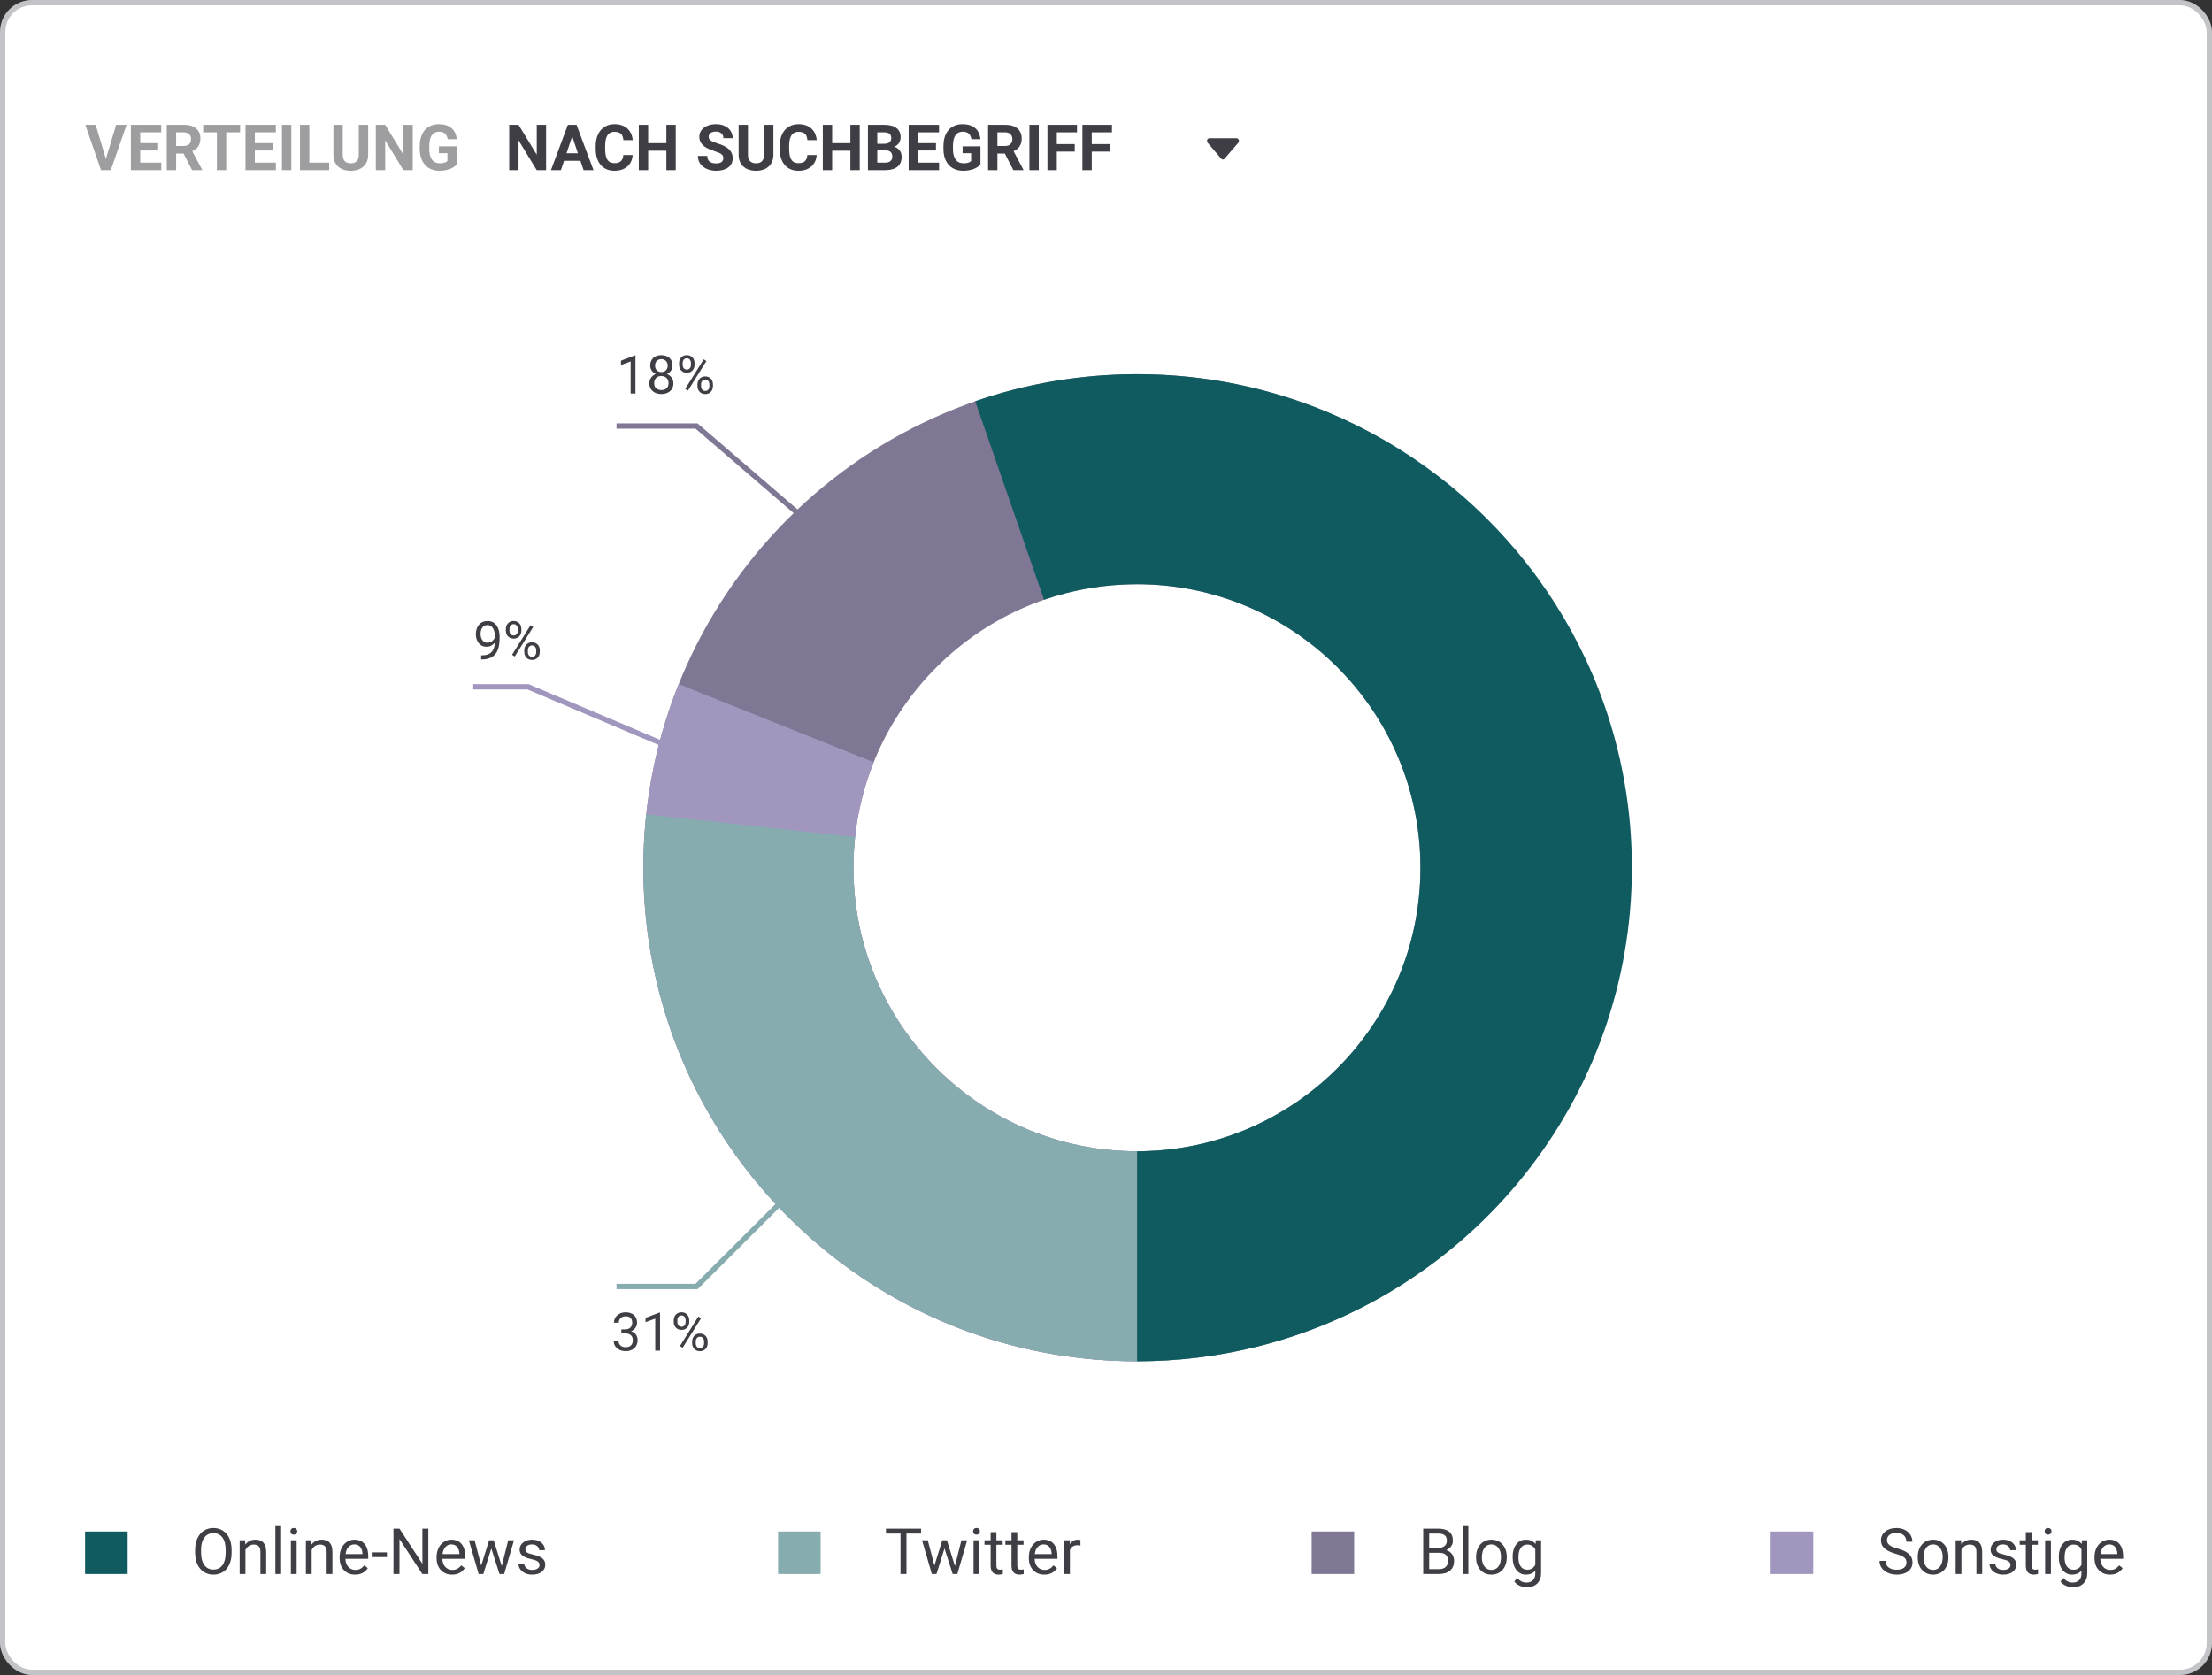 <svg width="416" height="315" viewBox="0 0 416 315" fill="none" xmlns="http://www.w3.org/2000/svg">
<rect x="0" y="0" width="416" height="315" fill="#333333" stroke="none"/>
<rect x="0.5" y="0.5" width="415" height="314" rx="5.5" fill="white"/>
<rect x="0.5" y="0.5" width="415" height="314" rx="5.5" stroke="#C3C4C8"/>
<g clip-path="url(#clip0_543_4657)">
<path opacity="0.5" d="M19.914 29.885L21.848 23.469H23.805L20.834 32H19L16.041 23.469H17.992L19.914 29.885ZM29.746 28.303H26.371V30.588H30.332V32H24.613V23.469H30.32V24.893H26.371V26.926H29.746V28.303ZM34.522 28.877H33.121V32H31.363V23.469H34.533C35.541 23.469 36.318 23.693 36.865 24.143C37.412 24.592 37.685 25.227 37.685 26.047C37.685 26.629 37.559 27.115 37.305 27.506C37.055 27.893 36.674 28.201 36.162 28.432L38.008 31.918V32H36.121L34.522 28.877ZM33.121 27.453H34.539C34.98 27.453 35.322 27.342 35.565 27.119C35.807 26.893 35.928 26.582 35.928 26.188C35.928 25.785 35.812 25.469 35.582 25.238C35.355 25.008 35.006 24.893 34.533 24.893H33.121V27.453ZM45.156 24.893H42.543V32H40.785V24.893H38.207V23.469H45.156V24.893ZM51.297 28.303H47.922V30.588H51.883V32H46.164V23.469H51.871V24.893H47.922V26.926H51.297V28.303ZM54.783 32H53.025V23.469H54.783V32ZM58.176 30.588H61.908V32H56.418V23.469H58.176V30.588ZM69.238 23.469V29.088C69.238 30.021 68.945 30.76 68.359 31.303C67.777 31.846 66.981 32.117 65.969 32.117C64.973 32.117 64.182 31.854 63.596 31.326C63.01 30.799 62.711 30.074 62.699 29.152V23.469H64.457V29.1C64.457 29.658 64.59 30.066 64.856 30.324C65.125 30.578 65.496 30.705 65.969 30.705C66.957 30.705 67.459 30.186 67.475 29.146V23.469H69.238ZM77.617 32H75.859L72.438 26.387V32H70.68V23.469H72.438L75.865 29.094V23.469H77.617V32ZM85.902 30.922C85.586 31.301 85.139 31.596 84.561 31.807C83.982 32.014 83.342 32.117 82.639 32.117C81.9 32.117 81.252 31.957 80.693 31.637C80.139 31.312 79.709 30.844 79.404 30.23C79.103 29.617 78.949 28.896 78.941 28.068V27.488C78.941 26.637 79.084 25.9 79.369 25.279C79.658 24.654 80.072 24.178 80.611 23.85C81.154 23.518 81.789 23.352 82.516 23.352C83.527 23.352 84.318 23.594 84.889 24.078C85.459 24.559 85.797 25.26 85.902 26.182H84.191C84.113 25.693 83.939 25.336 83.67 25.109C83.404 24.883 83.037 24.77 82.568 24.77C81.971 24.77 81.516 24.994 81.203 25.443C80.891 25.893 80.732 26.561 80.728 27.447V27.992C80.728 28.887 80.898 29.562 81.238 30.02C81.578 30.477 82.076 30.705 82.732 30.705C83.393 30.705 83.863 30.564 84.144 30.283V28.812H82.545V27.518H85.902V30.922Z" fill="#3F3E45"/>
<path d="M102.699 32H100.941L97.519 26.387V32H95.762V23.469H97.519L100.947 29.094V23.469H102.699V32ZM109.156 30.242H106.074L105.488 32H103.619L106.795 23.469H108.424L111.617 32H109.748L109.156 30.242ZM106.549 28.818H108.682L107.609 25.625L106.549 28.818ZM118.982 29.158C118.916 30.076 118.576 30.799 117.963 31.326C117.354 31.854 116.549 32.117 115.549 32.117C114.455 32.117 113.594 31.75 112.965 31.016C112.34 30.277 112.027 29.266 112.027 27.98V27.459C112.027 26.639 112.172 25.916 112.461 25.291C112.75 24.666 113.162 24.188 113.697 23.855C114.236 23.52 114.861 23.352 115.572 23.352C116.557 23.352 117.35 23.615 117.951 24.143C118.553 24.67 118.9 25.41 118.994 26.363H117.236C117.193 25.812 117.039 25.414 116.773 25.168C116.512 24.918 116.111 24.793 115.572 24.793C114.986 24.793 114.547 25.004 114.254 25.426C113.965 25.844 113.816 26.494 113.809 27.377V28.021C113.809 28.943 113.947 29.617 114.225 30.043C114.506 30.469 114.947 30.682 115.549 30.682C116.092 30.682 116.496 30.559 116.762 30.312C117.031 30.062 117.186 29.678 117.225 29.158H118.982ZM127.08 32H125.322V28.344H121.895V32H120.137V23.469H121.895V26.926H125.322V23.469H127.08V32ZM136.033 29.762C136.033 29.43 135.916 29.176 135.682 29C135.447 28.82 135.025 28.633 134.416 28.438C133.807 28.238 133.324 28.043 132.969 27.852C132 27.328 131.516 26.623 131.516 25.736C131.516 25.275 131.645 24.865 131.902 24.506C132.164 24.143 132.537 23.859 133.021 23.656C133.51 23.453 134.057 23.352 134.662 23.352C135.271 23.352 135.814 23.463 136.291 23.686C136.768 23.904 137.137 24.215 137.398 24.617C137.664 25.02 137.797 25.477 137.797 25.988H136.039C136.039 25.598 135.916 25.295 135.67 25.08C135.424 24.861 135.078 24.752 134.633 24.752C134.203 24.752 133.869 24.844 133.631 25.027C133.393 25.207 133.273 25.445 133.273 25.742C133.273 26.02 133.412 26.252 133.689 26.439C133.971 26.627 134.383 26.803 134.926 26.967C135.926 27.268 136.654 27.641 137.111 28.086C137.568 28.531 137.797 29.086 137.797 29.75C137.797 30.488 137.518 31.068 136.959 31.49C136.4 31.908 135.648 32.117 134.703 32.117C134.047 32.117 133.449 31.998 132.91 31.76C132.371 31.518 131.959 31.188 131.674 30.77C131.393 30.352 131.252 29.867 131.252 29.316H133.016C133.016 30.258 133.578 30.729 134.703 30.729C135.121 30.729 135.447 30.645 135.682 30.477C135.916 30.305 136.033 30.066 136.033 29.762ZM145.449 23.469V29.088C145.449 30.021 145.156 30.76 144.57 31.303C143.988 31.846 143.191 32.117 142.18 32.117C141.184 32.117 140.393 31.854 139.807 31.326C139.221 30.799 138.922 30.074 138.91 29.152V23.469H140.668V29.1C140.668 29.658 140.801 30.066 141.066 30.324C141.336 30.578 141.707 30.705 142.18 30.705C143.168 30.705 143.67 30.186 143.686 29.146V23.469H145.449ZM153.588 29.158C153.521 30.076 153.182 30.799 152.568 31.326C151.959 31.854 151.154 32.117 150.154 32.117C149.061 32.117 148.199 31.75 147.57 31.016C146.945 30.277 146.633 29.266 146.633 27.98V27.459C146.633 26.639 146.777 25.916 147.066 25.291C147.355 24.666 147.768 24.188 148.303 23.855C148.842 23.52 149.467 23.352 150.178 23.352C151.162 23.352 151.955 23.615 152.557 24.143C153.158 24.67 153.506 25.41 153.6 26.363H151.842C151.799 25.812 151.645 25.414 151.379 25.168C151.117 24.918 150.717 24.793 150.178 24.793C149.592 24.793 149.152 25.004 148.859 25.426C148.57 25.844 148.422 26.494 148.414 27.377V28.021C148.414 28.943 148.553 29.617 148.83 30.043C149.111 30.469 149.553 30.682 150.154 30.682C150.697 30.682 151.102 30.559 151.367 30.312C151.637 30.062 151.791 29.678 151.83 29.158H153.588ZM161.686 32H159.928V28.344H156.5V32H154.742V23.469H156.5V26.926H159.928V23.469H161.686V32ZM163.227 32V23.469H166.215C167.25 23.469 168.035 23.668 168.57 24.066C169.105 24.461 169.373 25.041 169.373 25.807C169.373 26.225 169.266 26.594 169.051 26.914C168.836 27.23 168.537 27.463 168.154 27.611C168.592 27.721 168.936 27.941 169.186 28.273C169.439 28.605 169.566 29.012 169.566 29.492C169.566 30.312 169.305 30.934 168.781 31.355C168.258 31.777 167.512 31.992 166.543 32H163.227ZM164.984 28.285V30.588H166.49C166.904 30.588 167.227 30.49 167.457 30.295C167.691 30.096 167.809 29.822 167.809 29.475C167.809 28.693 167.404 28.297 166.596 28.285H164.984ZM164.984 27.043H166.285C167.172 27.027 167.615 26.674 167.615 25.982C167.615 25.596 167.502 25.318 167.275 25.15C167.053 24.979 166.699 24.893 166.215 24.893H164.984V27.043ZM176.023 28.303H172.648V30.588H176.609V32H170.891V23.469H176.598V24.893H172.648V26.926H176.023V28.303ZM184.391 30.922C184.074 31.301 183.627 31.596 183.049 31.807C182.471 32.014 181.83 32.117 181.127 32.117C180.389 32.117 179.74 31.957 179.182 31.637C178.627 31.312 178.197 30.844 177.893 30.23C177.592 29.617 177.438 28.896 177.43 28.068V27.488C177.43 26.637 177.572 25.9 177.857 25.279C178.146 24.654 178.561 24.178 179.1 23.85C179.643 23.518 180.277 23.352 181.004 23.352C182.016 23.352 182.807 23.594 183.377 24.078C183.947 24.559 184.285 25.26 184.391 26.182H182.68C182.602 25.693 182.428 25.336 182.158 25.109C181.893 24.883 181.525 24.77 181.057 24.77C180.459 24.77 180.004 24.994 179.691 25.443C179.379 25.893 179.221 26.561 179.217 27.447V27.992C179.217 28.887 179.387 29.562 179.727 30.02C180.066 30.477 180.564 30.705 181.221 30.705C181.881 30.705 182.352 30.564 182.633 30.283V28.812H181.033V27.518H184.391V30.922ZM188.979 28.877H187.578V32H185.82V23.469H188.99C189.998 23.469 190.775 23.693 191.322 24.143C191.869 24.592 192.143 25.227 192.143 26.047C192.143 26.629 192.016 27.115 191.762 27.506C191.512 27.893 191.131 28.201 190.619 28.432L192.465 31.918V32H190.578L188.979 28.877ZM187.578 27.453H188.996C189.438 27.453 189.779 27.342 190.021 27.119C190.264 26.893 190.385 26.582 190.385 26.188C190.385 25.785 190.27 25.469 190.039 25.238C189.812 25.008 189.463 24.893 188.99 24.893H187.578V27.453ZM195.354 32H193.596V23.469H195.354V32ZM202.121 28.514H198.746V32H196.988V23.469H202.543V24.893H198.746V27.096H202.121V28.514ZM208.695 28.514H205.32V32H203.562V23.469H209.117V24.893H205.32V27.096H208.695V28.514Z" fill="#3F3E45"/>
<path fill-rule="evenodd" clip-rule="evenodd" d="M232.575 26H227.425C227.254 26 227.098 26.122 227.032 26.309C226.966 26.496 227.003 26.711 227.125 26.854L229.676 29.854C229.841 30.048 230.108 30.049 230.274 29.857L232.872 26.857C232.996 26.715 233.034 26.499 232.968 26.311C232.903 26.123 232.748 26 232.575 26Z" fill="#3F3E45"/>
</g>
<path fill-rule="evenodd" clip-rule="evenodd" d="M306.63 163.185C306.63 214.445 265.076 256 213.815 256C162.555 256 121 214.445 121 163.185C121 111.924 162.555 70.37 213.815 70.37C265.076 70.37 306.63 111.924 306.63 163.185ZM267.134 163.185C267.134 192.632 243.263 216.504 213.815 216.504C184.368 216.504 160.496 192.632 160.496 163.185C160.496 133.737 184.368 109.866 213.815 109.866C243.263 109.866 267.134 133.737 267.134 163.185Z" fill="#7F7794"/>
<path fill-rule="evenodd" clip-rule="evenodd" d="M164.311 143.34C161.85 149.474 160.496 156.171 160.496 163.185C160.496 192.632 184.368 216.504 213.815 216.504V256C206.164 256 198.73 255.074 191.617 253.329C151.076 243.379 121 206.794 121 163.185C121 150.976 123.357 139.318 127.641 128.641L164.311 143.34Z" fill="#A096BE"/>
<path fill-rule="evenodd" clip-rule="evenodd" d="M160.805 157.412C160.601 159.309 160.496 161.234 160.496 163.185C160.496 192.632 184.368 216.504 213.815 216.504V256C206.164 256 198.73 255.074 191.617 253.329C151.076 243.379 121 206.794 121 163.185C121 159.79 121.182 156.437 121.538 153.137L160.805 157.412Z" fill="#86ACAF"/>
<path fill-rule="evenodd" clip-rule="evenodd" d="M213.816 216.504C224.157 216.504 233.81 213.56 241.984 208.465L213.816 216.504ZM213.816 216.504L213.816 256C221.467 256 228.902 255.074 236.014 253.329C245.636 250.968 254.668 247.106 262.849 242.006L241.984 208.465" fill="#86ACAF"/>
<path fill-rule="evenodd" clip-rule="evenodd" d="M236.1 253.329C228.969 255.074 221.515 256 213.844 256V216.504C243.278 216.488 267.133 192.622 267.133 163.185C267.133 133.737 243.261 109.866 213.814 109.866C207.696 109.866 201.82 110.896 196.348 112.792C189.56 93.236 183.39 75.45 183.402 75.45C192.941 72.158 203.183 70.37 213.844 70.37C230.837 70.37 246.766 74.912 260.477 82.847C288.233 98.91 306.9 128.873 306.9 163.185C306.9 206.794 276.746 243.379 236.1 253.329Z" fill="#0F5B60"/>
<path d="M115.945 241.931H131.002L161.207 211.785" stroke="#86ACAF"/>
<path d="M89 129.156H99.302L127.83 141.238" stroke="#A096BE"/>
<path d="M115.945 80.12H131.002L159.134 104.343" stroke="#7F7794"/>
<path d="M116.854 250.001H117.499C117.815 250.001 118.075 249.949 118.28 249.845C118.489 249.737 118.643 249.592 118.744 249.41C118.848 249.225 118.9 249.016 118.9 248.785C118.9 248.512 118.855 248.282 118.764 248.097C118.673 247.911 118.536 247.771 118.354 247.677C118.171 247.582 117.94 247.535 117.66 247.535C117.406 247.535 117.182 247.586 116.986 247.687C116.794 247.784 116.643 247.924 116.532 248.106C116.425 248.289 116.371 248.504 116.371 248.751H115.468C115.468 248.39 115.559 248.061 115.741 247.765C115.924 247.468 116.179 247.232 116.508 247.057C116.84 246.881 117.224 246.793 117.66 246.793C118.09 246.793 118.466 246.869 118.788 247.022C119.11 247.172 119.361 247.397 119.54 247.696C119.719 247.993 119.809 248.362 119.809 248.805C119.809 248.984 119.766 249.176 119.682 249.381C119.6 249.583 119.472 249.771 119.296 249.947C119.123 250.123 118.899 250.268 118.622 250.382C118.345 250.493 118.013 250.548 117.626 250.548H116.854V250.001ZM116.854 250.743V250.201H117.626C118.078 250.201 118.453 250.255 118.749 250.362C119.045 250.47 119.278 250.613 119.447 250.792C119.62 250.971 119.74 251.168 119.809 251.383C119.88 251.594 119.916 251.806 119.916 252.018C119.916 252.35 119.859 252.644 119.745 252.901C119.634 253.159 119.477 253.377 119.271 253.556C119.07 253.735 118.832 253.87 118.559 253.961C118.285 254.052 117.987 254.098 117.665 254.098C117.356 254.098 117.064 254.054 116.791 253.966C116.521 253.878 116.282 253.751 116.073 253.585C115.865 253.416 115.702 253.209 115.585 252.965C115.468 252.717 115.409 252.436 115.409 252.12H116.312C116.312 252.368 116.366 252.584 116.474 252.77C116.584 252.955 116.741 253.1 116.942 253.204C117.147 253.305 117.388 253.355 117.665 253.355C117.942 253.355 118.179 253.308 118.378 253.214C118.58 253.116 118.734 252.97 118.842 252.774C118.952 252.579 119.008 252.333 119.008 252.037C119.008 251.741 118.946 251.498 118.822 251.31C118.699 251.118 118.523 250.976 118.295 250.885C118.07 250.79 117.805 250.743 117.499 250.743H116.854ZM124.13 246.852V254H123.227V247.979L121.405 248.644V247.828L123.988 246.852H124.13ZM126.708 248.634V248.258C126.708 247.988 126.767 247.742 126.884 247.521C127.001 247.299 127.169 247.122 127.387 246.988C127.605 246.855 127.864 246.788 128.163 246.788C128.469 246.788 128.729 246.855 128.944 246.988C129.162 247.122 129.33 247.299 129.447 247.521C129.564 247.742 129.623 247.988 129.623 248.258V248.634C129.623 248.897 129.564 249.14 129.447 249.361C129.333 249.583 129.167 249.76 128.949 249.894C128.734 250.027 128.476 250.094 128.173 250.094C127.87 250.094 127.608 250.027 127.387 249.894C127.169 249.76 127.001 249.583 126.884 249.361C126.767 249.14 126.708 248.897 126.708 248.634ZM127.387 248.258V248.634C127.387 248.784 127.414 248.925 127.47 249.059C127.528 249.192 127.616 249.301 127.733 249.386C127.851 249.467 127.997 249.508 128.173 249.508C128.349 249.508 128.493 249.467 128.607 249.386C128.721 249.301 128.806 249.192 128.861 249.059C128.917 248.925 128.944 248.784 128.944 248.634V248.258C128.944 248.105 128.915 247.962 128.856 247.828C128.801 247.691 128.715 247.582 128.598 247.501C128.484 247.416 128.339 247.374 128.163 247.374C127.991 247.374 127.846 247.416 127.729 247.501C127.615 247.582 127.528 247.691 127.47 247.828C127.414 247.962 127.387 248.105 127.387 248.258ZM130.17 252.638V252.257C130.17 251.99 130.229 251.746 130.346 251.524C130.463 251.303 130.631 251.126 130.849 250.992C131.067 250.859 131.326 250.792 131.625 250.792C131.931 250.792 132.191 250.859 132.406 250.992C132.624 251.126 132.792 251.303 132.909 251.524C133.026 251.746 133.085 251.99 133.085 252.257V252.638C133.085 252.905 133.026 253.149 132.909 253.37C132.795 253.591 132.629 253.769 132.411 253.902C132.196 254.036 131.938 254.103 131.635 254.103C131.332 254.103 131.072 254.036 130.854 253.902C130.635 253.769 130.466 253.591 130.346 253.37C130.229 253.149 130.17 252.905 130.17 252.638ZM130.849 252.257V252.638C130.849 252.787 130.876 252.931 130.932 253.067C130.99 253.201 131.078 253.31 131.195 253.395C131.312 253.476 131.459 253.517 131.635 253.517C131.811 253.517 131.955 253.476 132.069 253.395C132.187 253.31 132.273 253.201 132.328 253.067C132.383 252.934 132.411 252.791 132.411 252.638V252.257C132.411 252.104 132.382 251.961 132.323 251.827C132.268 251.694 132.182 251.586 132.064 251.505C131.951 251.42 131.804 251.378 131.625 251.378C131.452 251.378 131.308 251.42 131.19 251.505C131.076 251.586 130.99 251.694 130.932 251.827C130.876 251.961 130.849 252.104 130.849 252.257ZM131.85 247.901L128.378 253.458L127.87 253.136L131.342 247.579L131.85 247.901Z" fill="#3F3E45"/>
<path d="M90.489 123.243H90.582C91.103 123.243 91.526 123.17 91.852 123.023C92.177 122.877 92.428 122.68 92.603 122.433C92.779 122.185 92.9 121.907 92.965 121.598C93.03 121.285 93.062 120.965 93.062 120.636V119.547C93.062 119.225 93.025 118.938 92.95 118.688C92.879 118.437 92.778 118.227 92.647 118.058C92.52 117.888 92.376 117.76 92.213 117.672C92.05 117.584 91.878 117.54 91.695 117.54C91.487 117.54 91.3 117.582 91.134 117.667C90.971 117.748 90.833 117.864 90.719 118.014C90.608 118.163 90.523 118.339 90.465 118.541C90.406 118.743 90.377 118.963 90.377 119.2C90.377 119.412 90.403 119.617 90.455 119.815C90.507 120.014 90.587 120.193 90.694 120.353C90.802 120.512 90.935 120.639 91.095 120.733C91.257 120.825 91.448 120.87 91.666 120.87C91.868 120.87 92.057 120.831 92.232 120.753C92.412 120.672 92.569 120.562 92.706 120.426C92.846 120.286 92.957 120.128 93.038 119.952C93.123 119.776 93.171 119.592 93.185 119.4H93.614C93.614 119.671 93.561 119.938 93.453 120.201C93.349 120.462 93.203 120.699 93.014 120.914C92.825 121.129 92.603 121.301 92.35 121.432C92.096 121.559 91.819 121.622 91.519 121.622C91.168 121.622 90.864 121.554 90.606 121.417C90.349 121.28 90.138 121.098 89.972 120.87C89.809 120.642 89.687 120.388 89.606 120.108C89.527 119.825 89.488 119.539 89.488 119.249C89.488 118.91 89.535 118.593 89.63 118.297C89.724 118.001 89.864 117.74 90.05 117.516C90.235 117.288 90.465 117.11 90.738 116.983C91.015 116.856 91.334 116.793 91.695 116.793C92.102 116.793 92.449 116.874 92.735 117.037C93.022 117.2 93.255 117.418 93.434 117.691C93.616 117.965 93.749 118.272 93.834 118.614C93.919 118.956 93.961 119.308 93.961 119.669V119.996C93.961 120.364 93.936 120.738 93.888 121.119C93.842 121.497 93.753 121.858 93.619 122.203C93.489 122.548 93.299 122.857 93.048 123.131C92.797 123.401 92.47 123.616 92.066 123.775C91.666 123.932 91.171 124.01 90.582 124.01H90.489V123.243ZM95.138 118.634V118.258C95.138 117.988 95.196 117.742 95.314 117.521C95.431 117.299 95.598 117.122 95.816 116.988C96.034 116.855 96.293 116.788 96.593 116.788C96.899 116.788 97.159 116.855 97.374 116.988C97.592 117.122 97.76 117.299 97.877 117.521C97.994 117.742 98.053 117.988 98.053 118.258V118.634C98.053 118.897 97.994 119.14 97.877 119.361C97.763 119.583 97.597 119.76 97.379 119.894C97.164 120.027 96.905 120.094 96.603 120.094C96.3 120.094 96.038 120.027 95.816 119.894C95.598 119.76 95.431 119.583 95.314 119.361C95.196 119.14 95.138 118.897 95.138 118.634ZM95.816 118.258V118.634C95.816 118.784 95.844 118.925 95.899 119.059C95.958 119.192 96.046 119.301 96.163 119.386C96.28 119.467 96.427 119.508 96.603 119.508C96.778 119.508 96.923 119.467 97.037 119.386C97.151 119.301 97.236 119.192 97.291 119.059C97.346 118.925 97.374 118.784 97.374 118.634V118.258C97.374 118.105 97.345 117.962 97.286 117.828C97.231 117.691 97.144 117.582 97.027 117.501C96.913 117.416 96.769 117.374 96.593 117.374C96.42 117.374 96.275 117.416 96.158 117.501C96.044 117.582 95.958 117.691 95.899 117.828C95.844 117.962 95.816 118.105 95.816 118.258ZM98.6 122.638V122.257C98.6 121.99 98.658 121.746 98.775 121.524C98.893 121.303 99.06 121.126 99.278 120.992C99.496 120.859 99.755 120.792 100.055 120.792C100.361 120.792 100.621 120.859 100.836 120.992C101.054 121.126 101.222 121.303 101.339 121.524C101.456 121.746 101.515 121.99 101.515 122.257V122.638C101.515 122.905 101.456 123.149 101.339 123.37C101.225 123.591 101.059 123.769 100.841 123.902C100.626 124.036 100.367 124.103 100.064 124.103C99.762 124.103 99.501 124.036 99.283 123.902C99.065 123.769 98.896 123.591 98.775 123.37C98.658 123.149 98.6 122.905 98.6 122.638ZM99.278 122.257V122.638C99.278 122.787 99.306 122.931 99.361 123.067C99.42 123.201 99.508 123.31 99.625 123.395C99.742 123.476 99.889 123.517 100.064 123.517C100.24 123.517 100.385 123.476 100.499 123.395C100.616 123.31 100.702 123.201 100.758 123.067C100.813 122.934 100.841 122.791 100.841 122.638V122.257C100.841 122.104 100.812 121.961 100.753 121.827C100.698 121.694 100.611 121.586 100.494 121.505C100.38 121.42 100.234 121.378 100.055 121.378C99.882 121.378 99.737 121.42 99.62 121.505C99.506 121.586 99.42 121.694 99.361 121.827C99.306 121.961 99.278 122.104 99.278 122.257ZM100.279 117.901L96.808 123.458L96.3 123.136L99.772 117.579L100.279 117.901Z" fill="#3F3E45"/>
<path d="M119.505 66.852V74H118.602V67.98L116.78 68.644V67.828L119.363 66.852H119.505ZM126.644 72.076C126.644 72.509 126.543 72.877 126.341 73.18C126.142 73.479 125.872 73.707 125.53 73.863C125.192 74.019 124.809 74.098 124.383 74.098C123.956 74.098 123.572 74.019 123.23 73.863C122.889 73.707 122.618 73.479 122.42 73.18C122.221 72.877 122.122 72.509 122.122 72.076C122.122 71.793 122.176 71.534 122.283 71.3C122.394 71.062 122.549 70.856 122.747 70.68C122.949 70.504 123.187 70.369 123.46 70.274C123.737 70.177 124.041 70.128 124.373 70.128C124.809 70.128 125.198 70.213 125.54 70.382C125.882 70.548 126.15 70.777 126.346 71.07C126.544 71.363 126.644 71.699 126.644 72.076ZM125.735 72.057C125.735 71.793 125.678 71.56 125.564 71.358C125.451 71.153 125.291 70.994 125.086 70.88C124.881 70.766 124.643 70.709 124.373 70.709C124.096 70.709 123.857 70.766 123.655 70.88C123.457 70.994 123.302 71.153 123.191 71.358C123.081 71.56 123.025 71.793 123.025 72.057C123.025 72.33 123.079 72.564 123.187 72.76C123.297 72.952 123.453 73.1 123.655 73.204C123.86 73.305 124.103 73.356 124.383 73.356C124.663 73.356 124.904 73.305 125.105 73.204C125.307 73.1 125.462 72.952 125.569 72.76C125.68 72.564 125.735 72.33 125.735 72.057ZM126.478 68.741C126.478 69.086 126.386 69.397 126.204 69.674C126.022 69.951 125.773 70.169 125.457 70.328C125.141 70.488 124.783 70.567 124.383 70.567C123.976 70.567 123.613 70.488 123.294 70.328C122.978 70.169 122.731 69.951 122.552 69.674C122.373 69.397 122.283 69.086 122.283 68.741C122.283 68.328 122.373 67.976 122.552 67.686C122.734 67.397 122.983 67.175 123.299 67.022C123.615 66.87 123.974 66.793 124.378 66.793C124.785 66.793 125.146 66.87 125.462 67.022C125.778 67.175 126.025 67.397 126.204 67.686C126.386 67.976 126.478 68.328 126.478 68.741ZM125.574 68.756C125.574 68.518 125.524 68.308 125.423 68.126C125.322 67.944 125.182 67.8 125.003 67.696C124.824 67.589 124.616 67.535 124.378 67.535C124.14 67.535 123.932 67.586 123.753 67.686C123.577 67.784 123.439 67.924 123.338 68.106C123.24 68.289 123.191 68.505 123.191 68.756C123.191 69 123.24 69.213 123.338 69.395C123.439 69.578 123.579 69.719 123.758 69.82C123.937 69.921 124.145 69.972 124.383 69.972C124.62 69.972 124.827 69.921 125.003 69.82C125.182 69.719 125.322 69.578 125.423 69.395C125.524 69.213 125.574 69 125.574 68.756ZM127.708 68.634V68.258C127.708 67.988 127.767 67.742 127.884 67.52C128.001 67.299 128.169 67.122 128.387 66.988C128.605 66.855 128.864 66.788 129.163 66.788C129.469 66.788 129.729 66.855 129.944 66.988C130.162 67.122 130.33 67.299 130.447 67.52C130.564 67.742 130.623 67.988 130.623 68.258V68.634C130.623 68.897 130.564 69.14 130.447 69.361C130.333 69.583 130.167 69.76 129.949 69.894C129.734 70.027 129.476 70.094 129.173 70.094C128.87 70.094 128.608 70.027 128.387 69.894C128.169 69.76 128.001 69.583 127.884 69.361C127.767 69.14 127.708 68.897 127.708 68.634ZM128.387 68.258V68.634C128.387 68.784 128.414 68.925 128.47 69.059C128.528 69.192 128.616 69.301 128.733 69.386C128.851 69.467 128.997 69.508 129.173 69.508C129.349 69.508 129.493 69.467 129.607 69.386C129.721 69.301 129.806 69.192 129.861 69.059C129.917 68.925 129.944 68.784 129.944 68.634V68.258C129.944 68.105 129.915 67.962 129.856 67.828C129.801 67.691 129.715 67.582 129.598 67.501C129.484 67.416 129.339 67.374 129.163 67.374C128.991 67.374 128.846 67.416 128.729 67.501C128.615 67.582 128.528 67.691 128.47 67.828C128.414 67.962 128.387 68.105 128.387 68.258ZM131.17 72.638V72.257C131.17 71.99 131.229 71.746 131.346 71.524C131.463 71.303 131.631 71.126 131.849 70.992C132.067 70.859 132.326 70.792 132.625 70.792C132.931 70.792 133.191 70.859 133.406 70.992C133.624 71.126 133.792 71.303 133.909 71.524C134.026 71.746 134.085 71.99 134.085 72.257V72.638C134.085 72.905 134.026 73.149 133.909 73.37C133.795 73.591 133.629 73.769 133.411 73.902C133.196 74.036 132.938 74.103 132.635 74.103C132.332 74.103 132.072 74.036 131.854 73.902C131.635 73.769 131.466 73.591 131.346 73.37C131.229 73.149 131.17 72.905 131.17 72.638ZM131.849 72.257V72.638C131.849 72.787 131.876 72.931 131.932 73.067C131.99 73.201 132.078 73.31 132.195 73.394C132.312 73.476 132.459 73.517 132.635 73.517C132.811 73.517 132.955 73.476 133.069 73.394C133.187 73.31 133.273 73.201 133.328 73.067C133.383 72.934 133.411 72.791 133.411 72.638V72.257C133.411 72.104 133.382 71.961 133.323 71.827C133.268 71.694 133.182 71.586 133.064 71.505C132.951 71.42 132.804 71.378 132.625 71.378C132.452 71.378 132.308 71.42 132.19 71.505C132.076 71.586 131.99 71.694 131.932 71.827C131.876 71.961 131.849 72.104 131.849 72.257ZM132.85 67.901L129.378 73.458L128.87 73.136L132.342 67.579L132.85 67.901Z" fill="#3F3E45"/>
<g clip-path="url(#clip1_543_4657)">
<path d="M43.553 292.01C43.553 292.846 43.412 293.576 43.131 294.201C42.85 294.822 42.451 295.297 41.935 295.625C41.42 295.953 40.818 296.117 40.131 296.117C39.459 296.117 38.863 295.953 38.344 295.625C37.824 295.293 37.42 294.822 37.131 294.213C36.846 293.6 36.699 292.891 36.691 292.086V291.471C36.691 290.65 36.834 289.926 37.119 289.297C37.404 288.668 37.807 288.188 38.326 287.855C38.85 287.52 39.447 287.352 40.119 287.352C40.803 287.352 41.404 287.518 41.924 287.85C42.447 288.178 42.85 288.656 43.131 289.285C43.412 289.91 43.553 290.639 43.553 291.471V292.01ZM42.434 291.459C42.434 290.447 42.23 289.672 41.824 289.133C41.418 288.59 40.85 288.318 40.119 288.318C39.408 288.318 38.848 288.59 38.438 289.133C38.031 289.672 37.822 290.422 37.81 291.383V292.01C37.81 292.99 38.016 293.762 38.426 294.324C38.84 294.883 39.408 295.162 40.131 295.162C40.857 295.162 41.42 294.898 41.818 294.371C42.217 293.84 42.422 293.08 42.434 292.092V291.459ZM46.096 289.66L46.131 290.457C46.615 289.848 47.248 289.543 48.029 289.543C49.369 289.543 50.045 290.299 50.057 291.811V296H48.973V291.805C48.969 291.348 48.863 291.01 48.656 290.791C48.453 290.572 48.135 290.463 47.701 290.463C47.35 290.463 47.041 290.557 46.775 290.744C46.51 290.932 46.303 291.178 46.154 291.482V296H45.07V289.66H46.096ZM52.869 296H51.785V287H52.869V296ZM55.787 296H54.703V289.66H55.787V296ZM54.615 287.979C54.615 287.803 54.668 287.654 54.773 287.533C54.883 287.412 55.043 287.352 55.254 287.352C55.465 287.352 55.625 287.412 55.734 287.533C55.844 287.654 55.898 287.803 55.898 287.979C55.898 288.154 55.844 288.301 55.734 288.418C55.625 288.535 55.465 288.594 55.254 288.594C55.043 288.594 54.883 288.535 54.773 288.418C54.668 288.301 54.615 288.154 54.615 287.979ZM58.553 289.66L58.588 290.457C59.072 289.848 59.705 289.543 60.486 289.543C61.826 289.543 62.502 290.299 62.514 291.811V296H61.43V291.805C61.426 291.348 61.32 291.01 61.113 290.791C60.91 290.572 60.592 290.463 60.158 290.463C59.807 290.463 59.498 290.557 59.232 290.744C58.967 290.932 58.76 291.178 58.611 291.482V296H57.527V289.66H58.553ZM66.779 296.117C65.92 296.117 65.221 295.836 64.682 295.273C64.143 294.707 63.873 293.951 63.873 293.006V292.807C63.873 292.178 63.992 291.617 64.231 291.125C64.473 290.629 64.809 290.242 65.238 289.965C65.672 289.684 66.141 289.543 66.644 289.543C67.469 289.543 68.109 289.814 68.566 290.357C69.023 290.9 69.252 291.678 69.252 292.689V293.141H64.957C64.973 293.766 65.154 294.271 65.502 294.658C65.853 295.041 66.299 295.232 66.838 295.232C67.221 295.232 67.545 295.154 67.811 294.998C68.076 294.842 68.309 294.635 68.508 294.377L69.17 294.893C68.639 295.709 67.842 296.117 66.779 296.117ZM66.644 290.434C66.207 290.434 65.84 290.594 65.543 290.914C65.246 291.23 65.062 291.676 64.992 292.25H68.168V292.168C68.137 291.617 67.988 291.191 67.723 290.891C67.457 290.586 67.098 290.434 66.644 290.434ZM72.768 292.818H69.908V291.934H72.768V292.818ZM80.555 296H79.424L75.129 289.426V296H73.998V287.469H75.129L79.436 294.072V287.469H80.555V296ZM85.014 296.117C84.154 296.117 83.455 295.836 82.916 295.273C82.377 294.707 82.107 293.951 82.107 293.006V292.807C82.107 292.178 82.227 291.617 82.465 291.125C82.707 290.629 83.043 290.242 83.473 289.965C83.906 289.684 84.375 289.543 84.879 289.543C85.703 289.543 86.344 289.814 86.801 290.357C87.258 290.9 87.486 291.678 87.486 292.689V293.141H83.191C83.207 293.766 83.389 294.271 83.736 294.658C84.088 295.041 84.533 295.232 85.072 295.232C85.455 295.232 85.779 295.154 86.045 294.998C86.311 294.842 86.543 294.635 86.742 294.377L87.404 294.893C86.873 295.709 86.076 296.117 85.014 296.117ZM84.879 290.434C84.441 290.434 84.074 290.594 83.777 290.914C83.481 291.23 83.297 291.676 83.227 292.25H86.402V292.168C86.371 291.617 86.223 291.191 85.957 290.891C85.691 290.586 85.332 290.434 84.879 290.434ZM94.359 294.506L95.578 289.66H96.662L94.816 296H93.938L92.397 291.195L90.897 296H90.018L88.178 289.66H89.256L90.504 294.406L91.981 289.66H92.853L94.359 294.506ZM101.461 294.318C101.461 294.025 101.35 293.799 101.127 293.639C100.908 293.475 100.523 293.334 99.973 293.217C99.426 293.1 98.99 292.959 98.666 292.795C98.346 292.631 98.107 292.436 97.951 292.209C97.799 291.982 97.723 291.713 97.723 291.4C97.723 290.881 97.941 290.441 98.379 290.082C98.82 289.723 99.383 289.543 100.066 289.543C100.785 289.543 101.367 289.729 101.812 290.1C102.262 290.471 102.486 290.945 102.486 291.523H101.396C101.396 291.227 101.27 290.971 101.016 290.756C100.766 290.541 100.449 290.434 100.066 290.434C99.672 290.434 99.363 290.52 99.141 290.691C98.918 290.863 98.807 291.088 98.807 291.365C98.807 291.627 98.91 291.824 99.117 291.957C99.324 292.09 99.697 292.217 100.236 292.338C100.779 292.459 101.219 292.604 101.555 292.771C101.891 292.939 102.139 293.143 102.299 293.381C102.463 293.615 102.545 293.902 102.545 294.242C102.545 294.809 102.318 295.264 101.865 295.607C101.412 295.947 100.824 296.117 100.102 296.117C99.594 296.117 99.144 296.027 98.754 295.848C98.363 295.668 98.057 295.418 97.834 295.098C97.615 294.773 97.506 294.424 97.506 294.049H98.59C98.609 294.412 98.754 294.701 99.023 294.916C99.297 295.127 99.656 295.232 100.102 295.232C100.512 295.232 100.84 295.15 101.086 294.986C101.336 294.818 101.461 294.596 101.461 294.318Z" fill="#3F3E45"/>
<rect x="16" y="288" width="8" height="8" fill="#0F5B60"/>
</g>
<g clip-path="url(#clip2_543_4657)">
<path d="M173.217 288.395H170.475V296H169.355V288.395H166.619V287.469H173.217V288.395ZM179.586 294.506L180.805 289.66H181.889L180.043 296H179.164L177.623 291.195L176.123 296H175.244L173.404 289.66H174.482L175.73 294.406L177.207 289.66H178.08L179.586 294.506ZM184.174 296H183.09V289.66H184.174V296ZM183.002 287.979C183.002 287.803 183.055 287.654 183.16 287.533C183.27 287.412 183.43 287.352 183.641 287.352C183.852 287.352 184.012 287.412 184.121 287.533C184.23 287.654 184.285 287.803 184.285 287.979C184.285 288.154 184.23 288.301 184.121 288.418C184.012 288.535 183.852 288.594 183.641 288.594C183.43 288.594 183.27 288.535 183.16 288.418C183.055 288.301 183.002 288.154 183.002 287.979ZM187.385 288.125V289.66H188.568V290.498H187.385V294.43C187.385 294.684 187.438 294.875 187.543 295.004C187.648 295.129 187.828 295.191 188.082 295.191C188.207 295.191 188.379 295.168 188.598 295.121V296C188.312 296.078 188.035 296.117 187.766 296.117C187.281 296.117 186.916 295.971 186.67 295.678C186.424 295.385 186.301 294.969 186.301 294.43V290.498H185.146V289.66H186.301V288.125H187.385ZM191.311 288.125V289.66H192.494V290.498H191.311V294.43C191.311 294.684 191.363 294.875 191.469 295.004C191.574 295.129 191.754 295.191 192.008 295.191C192.133 295.191 192.305 295.168 192.523 295.121V296C192.238 296.078 191.961 296.117 191.691 296.117C191.207 296.117 190.842 295.971 190.596 295.678C190.35 295.385 190.227 294.969 190.227 294.43V290.498H189.072V289.66H190.227V288.125H191.311ZM196.396 296.117C195.537 296.117 194.838 295.836 194.299 295.273C193.76 294.707 193.49 293.951 193.49 293.006V292.807C193.49 292.178 193.609 291.617 193.848 291.125C194.09 290.629 194.426 290.242 194.855 289.965C195.289 289.684 195.758 289.543 196.262 289.543C197.086 289.543 197.727 289.814 198.184 290.357C198.641 290.9 198.869 291.678 198.869 292.689V293.141H194.574C194.59 293.766 194.771 294.271 195.119 294.658C195.471 295.041 195.916 295.232 196.455 295.232C196.838 295.232 197.162 295.154 197.428 294.998C197.693 294.842 197.926 294.635 198.125 294.377L198.787 294.893C198.256 295.709 197.459 296.117 196.396 296.117ZM196.262 290.434C195.824 290.434 195.457 290.594 195.16 290.914C194.863 291.23 194.68 291.676 194.609 292.25H197.785V292.168C197.754 291.617 197.605 291.191 197.34 290.891C197.074 290.586 196.715 290.434 196.262 290.434ZM203.193 290.633C203.029 290.605 202.852 290.592 202.66 290.592C201.949 290.592 201.467 290.895 201.213 291.5V296H200.129V289.66H201.184L201.201 290.393C201.557 289.826 202.061 289.543 202.713 289.543C202.924 289.543 203.084 289.57 203.193 289.625V290.633Z" fill="#3F3E45"/>
<rect x="146.332" y="288" width="8" height="8" fill="#86ACAF"/>
</g>
<g clip-path="url(#clip3_543_4657)">
<path d="M267.658 296V287.469H270.447C271.373 287.469 272.068 287.66 272.533 288.043C273.002 288.426 273.236 288.992 273.236 289.742C273.236 290.141 273.123 290.494 272.896 290.803C272.67 291.107 272.361 291.344 271.971 291.512C272.432 291.641 272.795 291.887 273.061 292.25C273.33 292.609 273.465 293.039 273.465 293.539C273.465 294.305 273.217 294.906 272.721 295.344C272.225 295.781 271.523 296 270.617 296H267.658ZM268.783 292.01V295.08H270.641C271.164 295.08 271.576 294.945 271.877 294.676C272.182 294.402 272.334 294.027 272.334 293.551C272.334 292.523 271.775 292.01 270.658 292.01H268.783ZM268.783 291.107H270.482C270.975 291.107 271.367 290.984 271.66 290.738C271.957 290.492 272.105 290.158 272.105 289.736C272.105 289.268 271.969 288.928 271.695 288.717C271.422 288.502 271.006 288.395 270.447 288.395H268.783V291.107ZM276.143 296H275.059V287H276.143V296ZM277.596 292.771C277.596 292.15 277.717 291.592 277.959 291.096C278.205 290.6 278.545 290.217 278.979 289.947C279.416 289.678 279.914 289.543 280.473 289.543C281.336 289.543 282.033 289.842 282.564 290.439C283.1 291.037 283.367 291.832 283.367 292.824V292.9C283.367 293.518 283.248 294.072 283.01 294.564C282.775 295.053 282.438 295.434 281.996 295.707C281.559 295.98 281.055 296.117 280.484 296.117C279.625 296.117 278.928 295.818 278.393 295.221C277.861 294.623 277.596 293.832 277.596 292.848V292.771ZM278.686 292.9C278.686 293.604 278.848 294.168 279.172 294.594C279.5 295.02 279.938 295.232 280.484 295.232C281.035 295.232 281.473 295.018 281.797 294.588C282.121 294.154 282.283 293.549 282.283 292.771C282.283 292.076 282.117 291.514 281.785 291.084C281.457 290.65 281.02 290.434 280.473 290.434C279.938 290.434 279.506 290.646 279.178 291.072C278.85 291.498 278.686 292.107 278.686 292.9ZM284.469 292.777C284.469 291.789 284.697 291.004 285.154 290.422C285.611 289.836 286.217 289.543 286.971 289.543C287.744 289.543 288.348 289.816 288.781 290.363L288.834 289.66H289.824V295.848C289.824 296.668 289.58 297.314 289.092 297.787C288.607 298.26 287.955 298.496 287.135 298.496C286.678 298.496 286.23 298.398 285.793 298.203C285.355 298.008 285.021 297.74 284.791 297.4L285.354 296.75C285.818 297.324 286.387 297.611 287.059 297.611C287.586 297.611 287.996 297.463 288.289 297.166C288.586 296.869 288.734 296.451 288.734 295.912V295.367C288.301 295.867 287.709 296.117 286.959 296.117C286.217 296.117 285.615 295.818 285.154 295.221C284.697 294.623 284.469 293.809 284.469 292.777ZM285.559 292.9C285.559 293.615 285.705 294.178 285.998 294.588C286.291 294.994 286.701 295.197 287.229 295.197C287.912 295.197 288.414 294.887 288.734 294.266V291.371C288.402 290.766 287.904 290.463 287.24 290.463C286.713 290.463 286.301 290.668 286.004 291.078C285.707 291.488 285.559 292.096 285.559 292.9Z" fill="#3F3E45"/>
<rect x="246.668" y="288" width="8" height="8" fill="#7F7794"/>
</g>
<g clip-path="url(#clip4_543_4657)">
<path d="M356.504 292.197C355.539 291.92 354.836 291.58 354.395 291.178C353.957 290.771 353.738 290.271 353.738 289.678C353.738 289.006 354.006 288.451 354.541 288.014C355.08 287.572 355.779 287.352 356.639 287.352C357.225 287.352 357.746 287.465 358.203 287.691C358.664 287.918 359.02 288.23 359.27 288.629C359.523 289.027 359.65 289.463 359.65 289.936H358.52C358.52 289.42 358.355 289.016 358.027 288.723C357.699 288.426 357.236 288.277 356.639 288.277C356.084 288.277 355.65 288.4 355.338 288.646C355.029 288.889 354.875 289.227 354.875 289.66C354.875 290.008 355.021 290.303 355.314 290.545C355.611 290.783 356.113 291.002 356.82 291.201C357.531 291.4 358.086 291.621 358.484 291.863C358.887 292.102 359.184 292.381 359.375 292.701C359.57 293.021 359.668 293.398 359.668 293.832C359.668 294.523 359.398 295.078 358.859 295.496C358.32 295.91 357.6 296.117 356.697 296.117C356.111 296.117 355.564 296.006 355.057 295.783C354.549 295.557 354.156 295.248 353.879 294.857C353.605 294.467 353.469 294.023 353.469 293.527H354.6C354.6 294.043 354.789 294.451 355.168 294.752C355.551 295.049 356.061 295.197 356.697 295.197C357.291 295.197 357.746 295.076 358.062 294.834C358.379 294.592 358.537 294.262 358.537 293.844C358.537 293.426 358.391 293.104 358.098 292.877C357.805 292.646 357.273 292.42 356.504 292.197ZM360.658 292.771C360.658 292.15 360.779 291.592 361.021 291.096C361.268 290.6 361.607 290.217 362.041 289.947C362.479 289.678 362.977 289.543 363.535 289.543C364.398 289.543 365.096 289.842 365.627 290.439C366.162 291.037 366.43 291.832 366.43 292.824V292.9C366.43 293.518 366.311 294.072 366.072 294.564C365.838 295.053 365.5 295.434 365.059 295.707C364.621 295.98 364.117 296.117 363.547 296.117C362.688 296.117 361.99 295.818 361.455 295.221C360.924 294.623 360.658 293.832 360.658 292.848V292.771ZM361.748 292.9C361.748 293.604 361.91 294.168 362.234 294.594C362.562 295.02 363 295.232 363.547 295.232C364.098 295.232 364.535 295.018 364.859 294.588C365.184 294.154 365.346 293.549 365.346 292.771C365.346 292.076 365.18 291.514 364.848 291.084C364.52 290.65 364.082 290.434 363.535 290.434C363 290.434 362.568 290.646 362.24 291.072C361.912 291.498 361.748 292.107 361.748 292.9ZM368.814 289.66L368.85 290.457C369.334 289.848 369.967 289.543 370.748 289.543C372.088 289.543 372.764 290.299 372.775 291.811V296H371.691V291.805C371.688 291.348 371.582 291.01 371.375 290.791C371.172 290.572 370.854 290.463 370.42 290.463C370.068 290.463 369.76 290.557 369.494 290.744C369.229 290.932 369.021 291.178 368.873 291.482V296H367.789V289.66H368.814ZM378.102 294.318C378.102 294.025 377.99 293.799 377.768 293.639C377.549 293.475 377.164 293.334 376.613 293.217C376.066 293.1 375.631 292.959 375.307 292.795C374.986 292.631 374.748 292.436 374.592 292.209C374.439 291.982 374.363 291.713 374.363 291.4C374.363 290.881 374.582 290.441 375.02 290.082C375.461 289.723 376.023 289.543 376.707 289.543C377.426 289.543 378.008 289.729 378.453 290.1C378.902 290.471 379.127 290.945 379.127 291.523H378.037C378.037 291.227 377.91 290.971 377.656 290.756C377.406 290.541 377.09 290.434 376.707 290.434C376.312 290.434 376.004 290.52 375.781 290.691C375.559 290.863 375.447 291.088 375.447 291.365C375.447 291.627 375.551 291.824 375.758 291.957C375.965 292.09 376.338 292.217 376.877 292.338C377.42 292.459 377.859 292.604 378.195 292.771C378.531 292.939 378.779 293.143 378.939 293.381C379.104 293.615 379.186 293.902 379.186 294.242C379.186 294.809 378.959 295.264 378.506 295.607C378.053 295.947 377.465 296.117 376.742 296.117C376.234 296.117 375.785 296.027 375.395 295.848C375.004 295.668 374.697 295.418 374.475 295.098C374.256 294.773 374.146 294.424 374.146 294.049H375.23C375.25 294.412 375.395 294.701 375.664 294.916C375.938 295.127 376.297 295.232 376.742 295.232C377.152 295.232 377.48 295.15 377.727 294.986C377.977 294.818 378.102 294.596 378.102 294.318ZM382.068 288.125V289.66H383.252V290.498H382.068V294.43C382.068 294.684 382.121 294.875 382.227 295.004C382.332 295.129 382.512 295.191 382.766 295.191C382.891 295.191 383.062 295.168 383.281 295.121V296C382.996 296.078 382.719 296.117 382.449 296.117C381.965 296.117 381.6 295.971 381.354 295.678C381.107 295.385 380.984 294.969 380.984 294.43V290.498H379.83V289.66H380.984V288.125H382.068ZM385.701 296H384.617V289.66H385.701V296ZM384.529 287.979C384.529 287.803 384.582 287.654 384.688 287.533C384.797 287.412 384.957 287.352 385.168 287.352C385.379 287.352 385.539 287.412 385.648 287.533C385.758 287.654 385.812 287.803 385.812 287.979C385.812 288.154 385.758 288.301 385.648 288.418C385.539 288.535 385.379 288.594 385.168 288.594C384.957 288.594 384.797 288.535 384.688 288.418C384.582 288.301 384.529 288.154 384.529 287.979ZM387.184 292.777C387.184 291.789 387.412 291.004 387.869 290.422C388.326 289.836 388.932 289.543 389.686 289.543C390.459 289.543 391.062 289.816 391.496 290.363L391.549 289.66H392.539V295.848C392.539 296.668 392.295 297.314 391.807 297.787C391.322 298.26 390.67 298.496 389.85 298.496C389.393 298.496 388.945 298.398 388.508 298.203C388.07 298.008 387.736 297.74 387.506 297.4L388.068 296.75C388.533 297.324 389.102 297.611 389.773 297.611C390.301 297.611 390.711 297.463 391.004 297.166C391.301 296.869 391.449 296.451 391.449 295.912V295.367C391.016 295.867 390.424 296.117 389.674 296.117C388.932 296.117 388.33 295.818 387.869 295.221C387.412 294.623 387.184 293.809 387.184 292.777ZM388.273 292.9C388.273 293.615 388.42 294.178 388.713 294.588C389.006 294.994 389.416 295.197 389.943 295.197C390.627 295.197 391.129 294.887 391.449 294.266V291.371C391.117 290.766 390.619 290.463 389.955 290.463C389.428 290.463 389.016 290.668 388.719 291.078C388.422 291.488 388.273 292.096 388.273 292.9ZM396.811 296.117C395.951 296.117 395.252 295.836 394.713 295.273C394.174 294.707 393.904 293.951 393.904 293.006V292.807C393.904 292.178 394.023 291.617 394.262 291.125C394.504 290.629 394.84 290.242 395.27 289.965C395.703 289.684 396.172 289.543 396.676 289.543C397.5 289.543 398.141 289.814 398.598 290.357C399.055 290.9 399.283 291.678 399.283 292.689V293.141H394.988C395.004 293.766 395.186 294.271 395.533 294.658C395.885 295.041 396.33 295.232 396.869 295.232C397.252 295.232 397.576 295.154 397.842 294.998C398.107 294.842 398.34 294.635 398.539 294.377L399.201 294.893C398.67 295.709 397.873 296.117 396.811 296.117ZM396.676 290.434C396.238 290.434 395.871 290.594 395.574 290.914C395.277 291.23 395.094 291.676 395.023 292.25H398.199V292.168C398.168 291.617 398.02 291.191 397.754 290.891C397.488 290.586 397.129 290.434 396.676 290.434Z" fill="#3F3E45"/>
<rect x="333" y="288" width="8" height="8" fill="#A096BE"/>
</g>
<defs>
<clipPath id="clip0_543_4657">
<rect width="226" height="24" fill="white" transform="translate(16 16)"/>
</clipPath>
<clipPath id="clip1_543_4657">
<rect width="88" height="14" fill="white" transform="translate(16 285)"/>
</clipPath>
<clipPath id="clip2_543_4657">
<rect width="58" height="14" fill="white" transform="translate(146.332 285)"/>
</clipPath>
<clipPath id="clip3_543_4657">
<rect width="44" height="14" fill="white" transform="translate(246.668 285)"/>
</clipPath>
<clipPath id="clip4_543_4657">
<rect width="67" height="14" fill="white" transform="translate(333 285)"/>
</clipPath>
</defs>
</svg>
